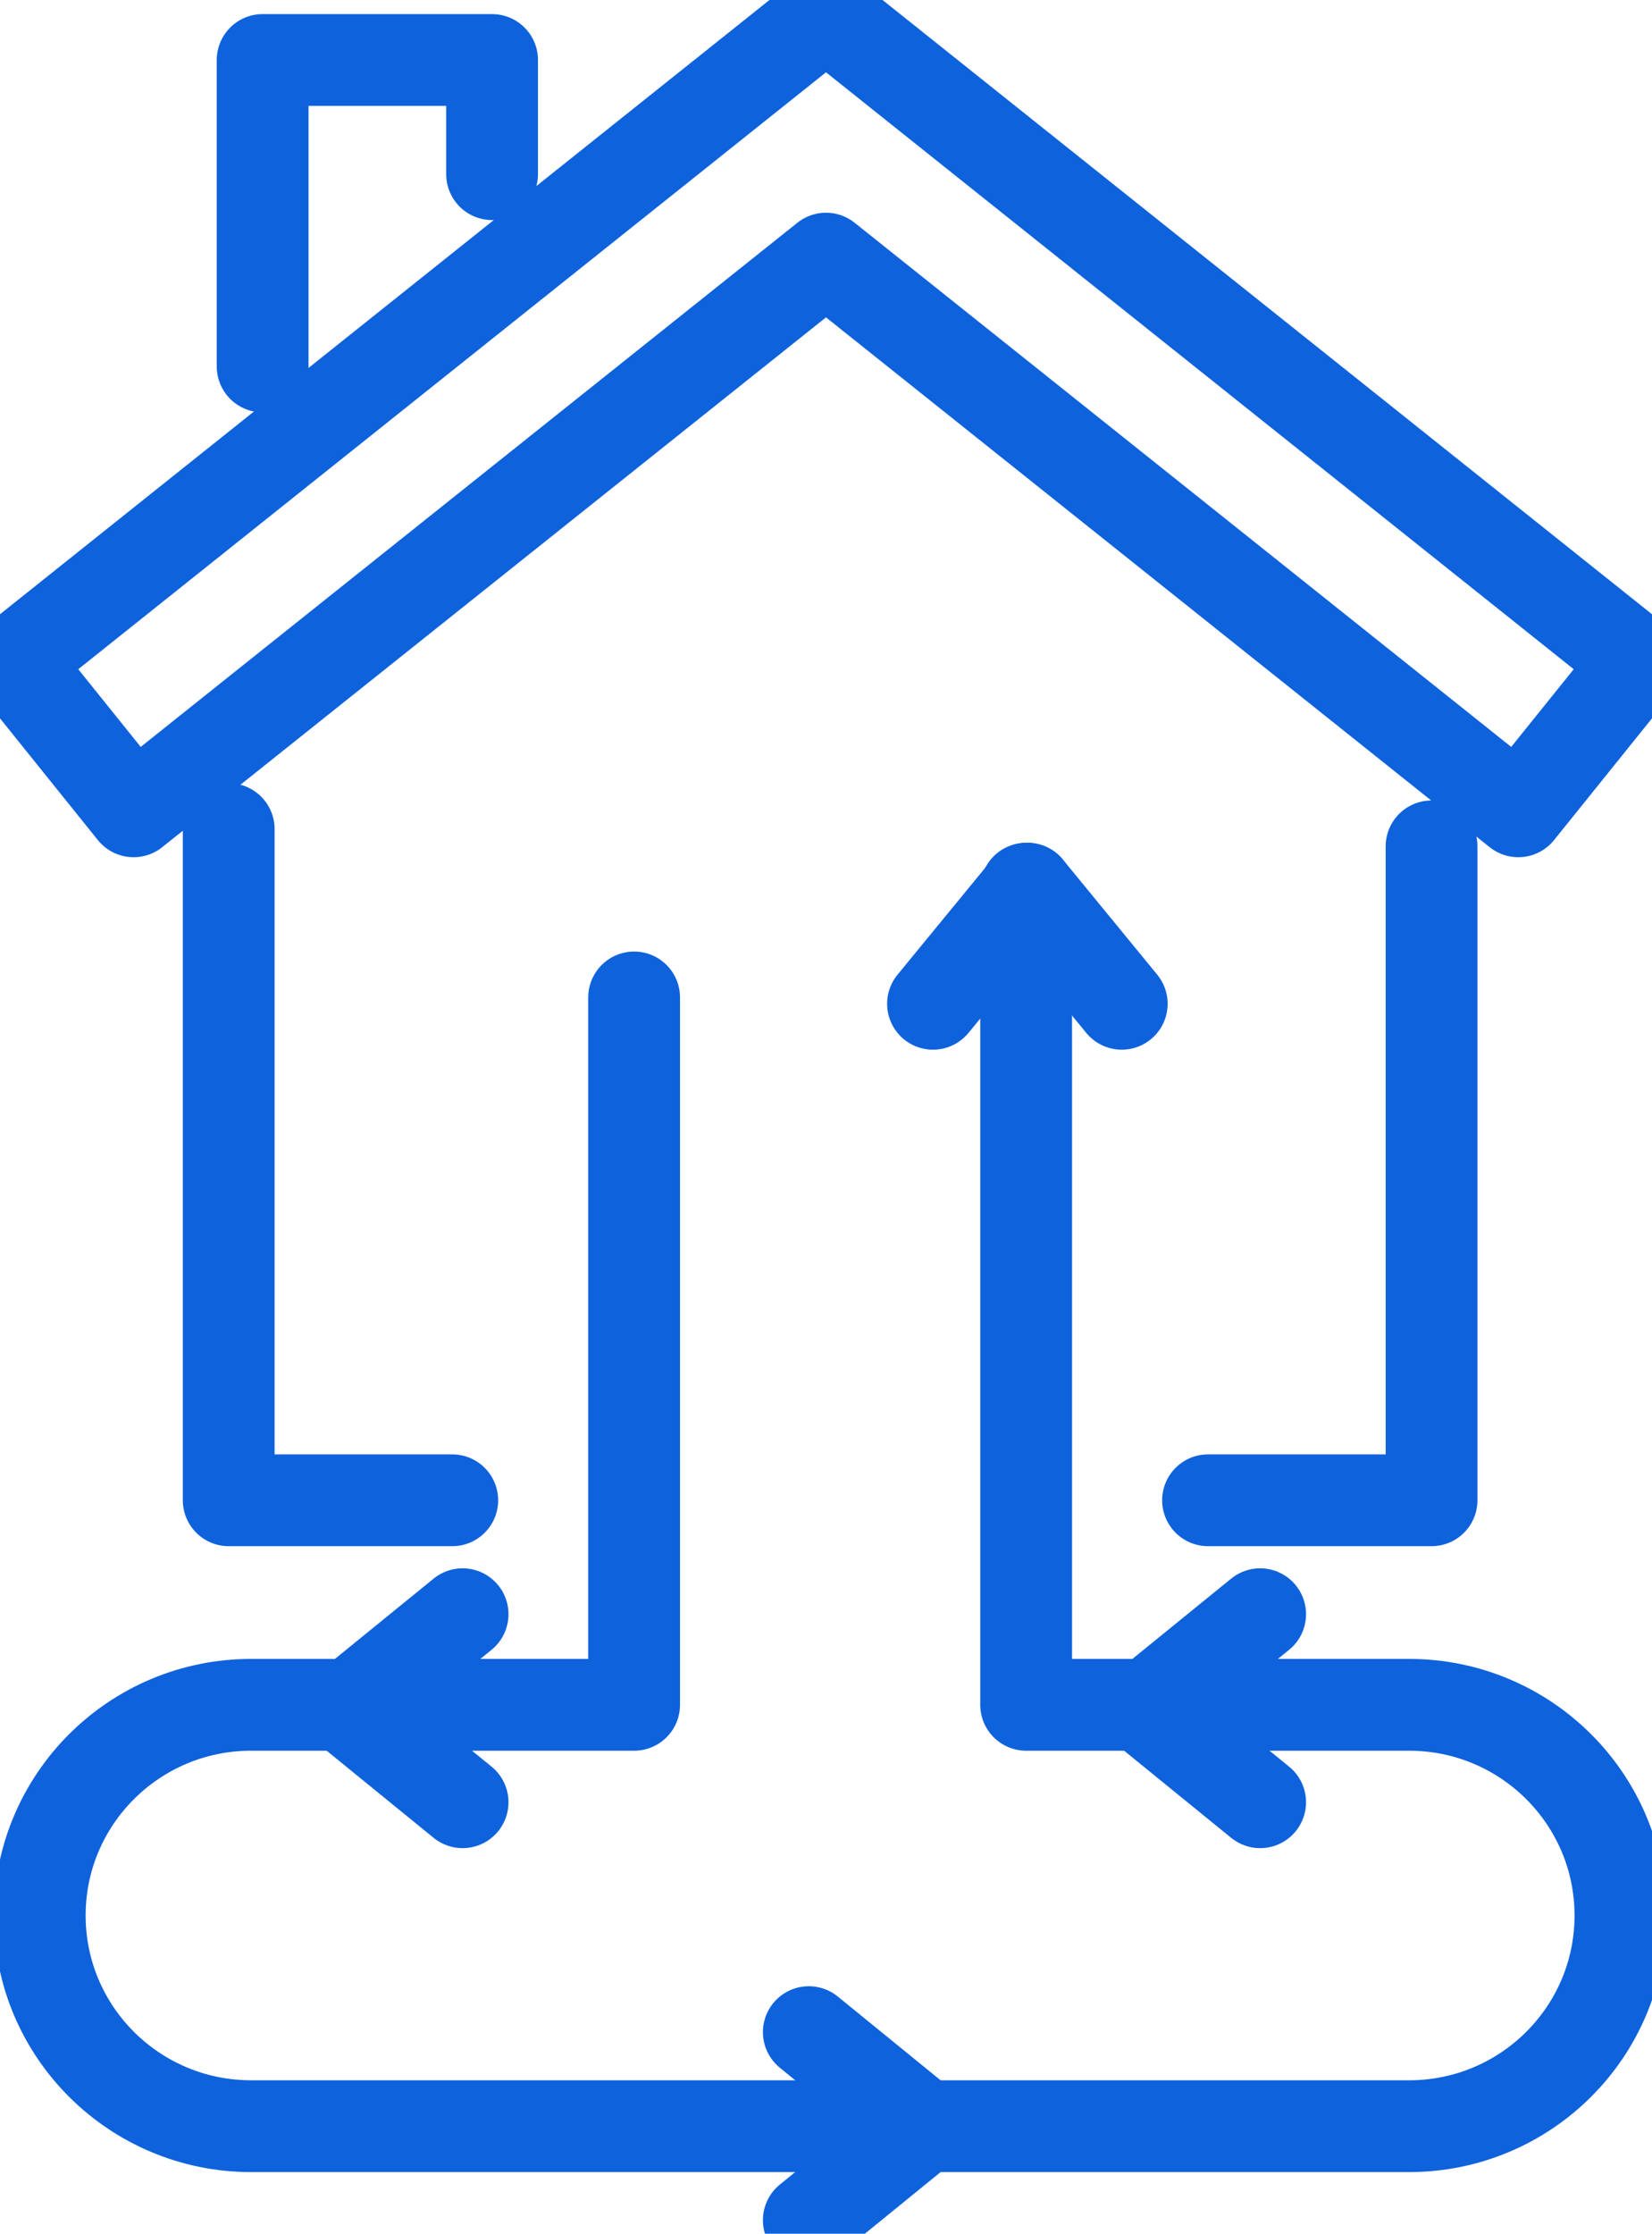 <svg xmlns="http://www.w3.org/2000/svg" width="54" height="73" viewBox="0 0 54 73" fill="none"><g clip-path="url(#clip0_1_542)"><path d="M26.438 66.411L30.213 69.485" stroke="#0E62DC" stroke-width="3" stroke-linecap="round" stroke-linejoin="round"></path><path d="M26.438 72.556L30.213 69.485" stroke="#0E62DC" stroke-width="3" stroke-linecap="round" stroke-linejoin="round"></path><path d="M15.121 58.898L11.346 55.824" stroke="#0E62DC" stroke-width="3" stroke-linecap="round" stroke-linejoin="round"></path><path d="M15.121 52.753L11.346 55.824" stroke="#0E62DC" stroke-width="3" stroke-linecap="round" stroke-linejoin="round"></path><path d="M30.498 32.804L33.584 29.043" stroke="#0E62DC" stroke-width="3" stroke-linecap="round" stroke-linejoin="round"></path><path d="M36.667 32.804L33.584 29.043" stroke="#0E62DC" stroke-width="3" stroke-linecap="round" stroke-linejoin="round"></path><path d="M41.191 58.898L37.413 55.824" stroke="#0E62DC" stroke-width="3" stroke-linecap="round" stroke-linejoin="round"></path><path d="M41.191 52.753L37.413 55.824" stroke="#0E62DC" stroke-width="3" stroke-linecap="round" stroke-linejoin="round"></path><path d="M14.783 49.03H7.476V27.095" stroke="#0E62DC" stroke-width="3" stroke-linecap="round" stroke-linejoin="round"></path><path d="M46.794 27.66V49.03H39.488" stroke="#0E62DC" stroke-width="3" stroke-linecap="round" stroke-linejoin="round"></path><path d="M49.63 26.514L27 8.452L4.367 26.514L0.446 21.637L27 0.444L53.554 21.637L49.63 26.514Z" stroke="#0E62DC" stroke-width="3" stroke-linecap="round" stroke-linejoin="round"></path><path d="M8.585 11.976V1.961H16.085V5.692" stroke="#0E62DC" stroke-width="3" stroke-linecap="round" stroke-linejoin="round"></path><path d="M20.728 32.597V55.714H8.21C4.393 55.714 1.299 58.797 1.299 62.599C1.299 66.402 4.393 69.485 8.21 69.485H46.057C49.874 69.485 52.968 66.402 52.968 62.599C52.968 58.797 49.874 55.714 46.057 55.714H33.542V29.043" stroke="#0E62DC" stroke-width="3" stroke-linecap="round" stroke-linejoin="round"></path></g><defs><clipPath id="clip0_1_542"><rect width="54" height="73" fill="white"></rect></clipPath></defs></svg>